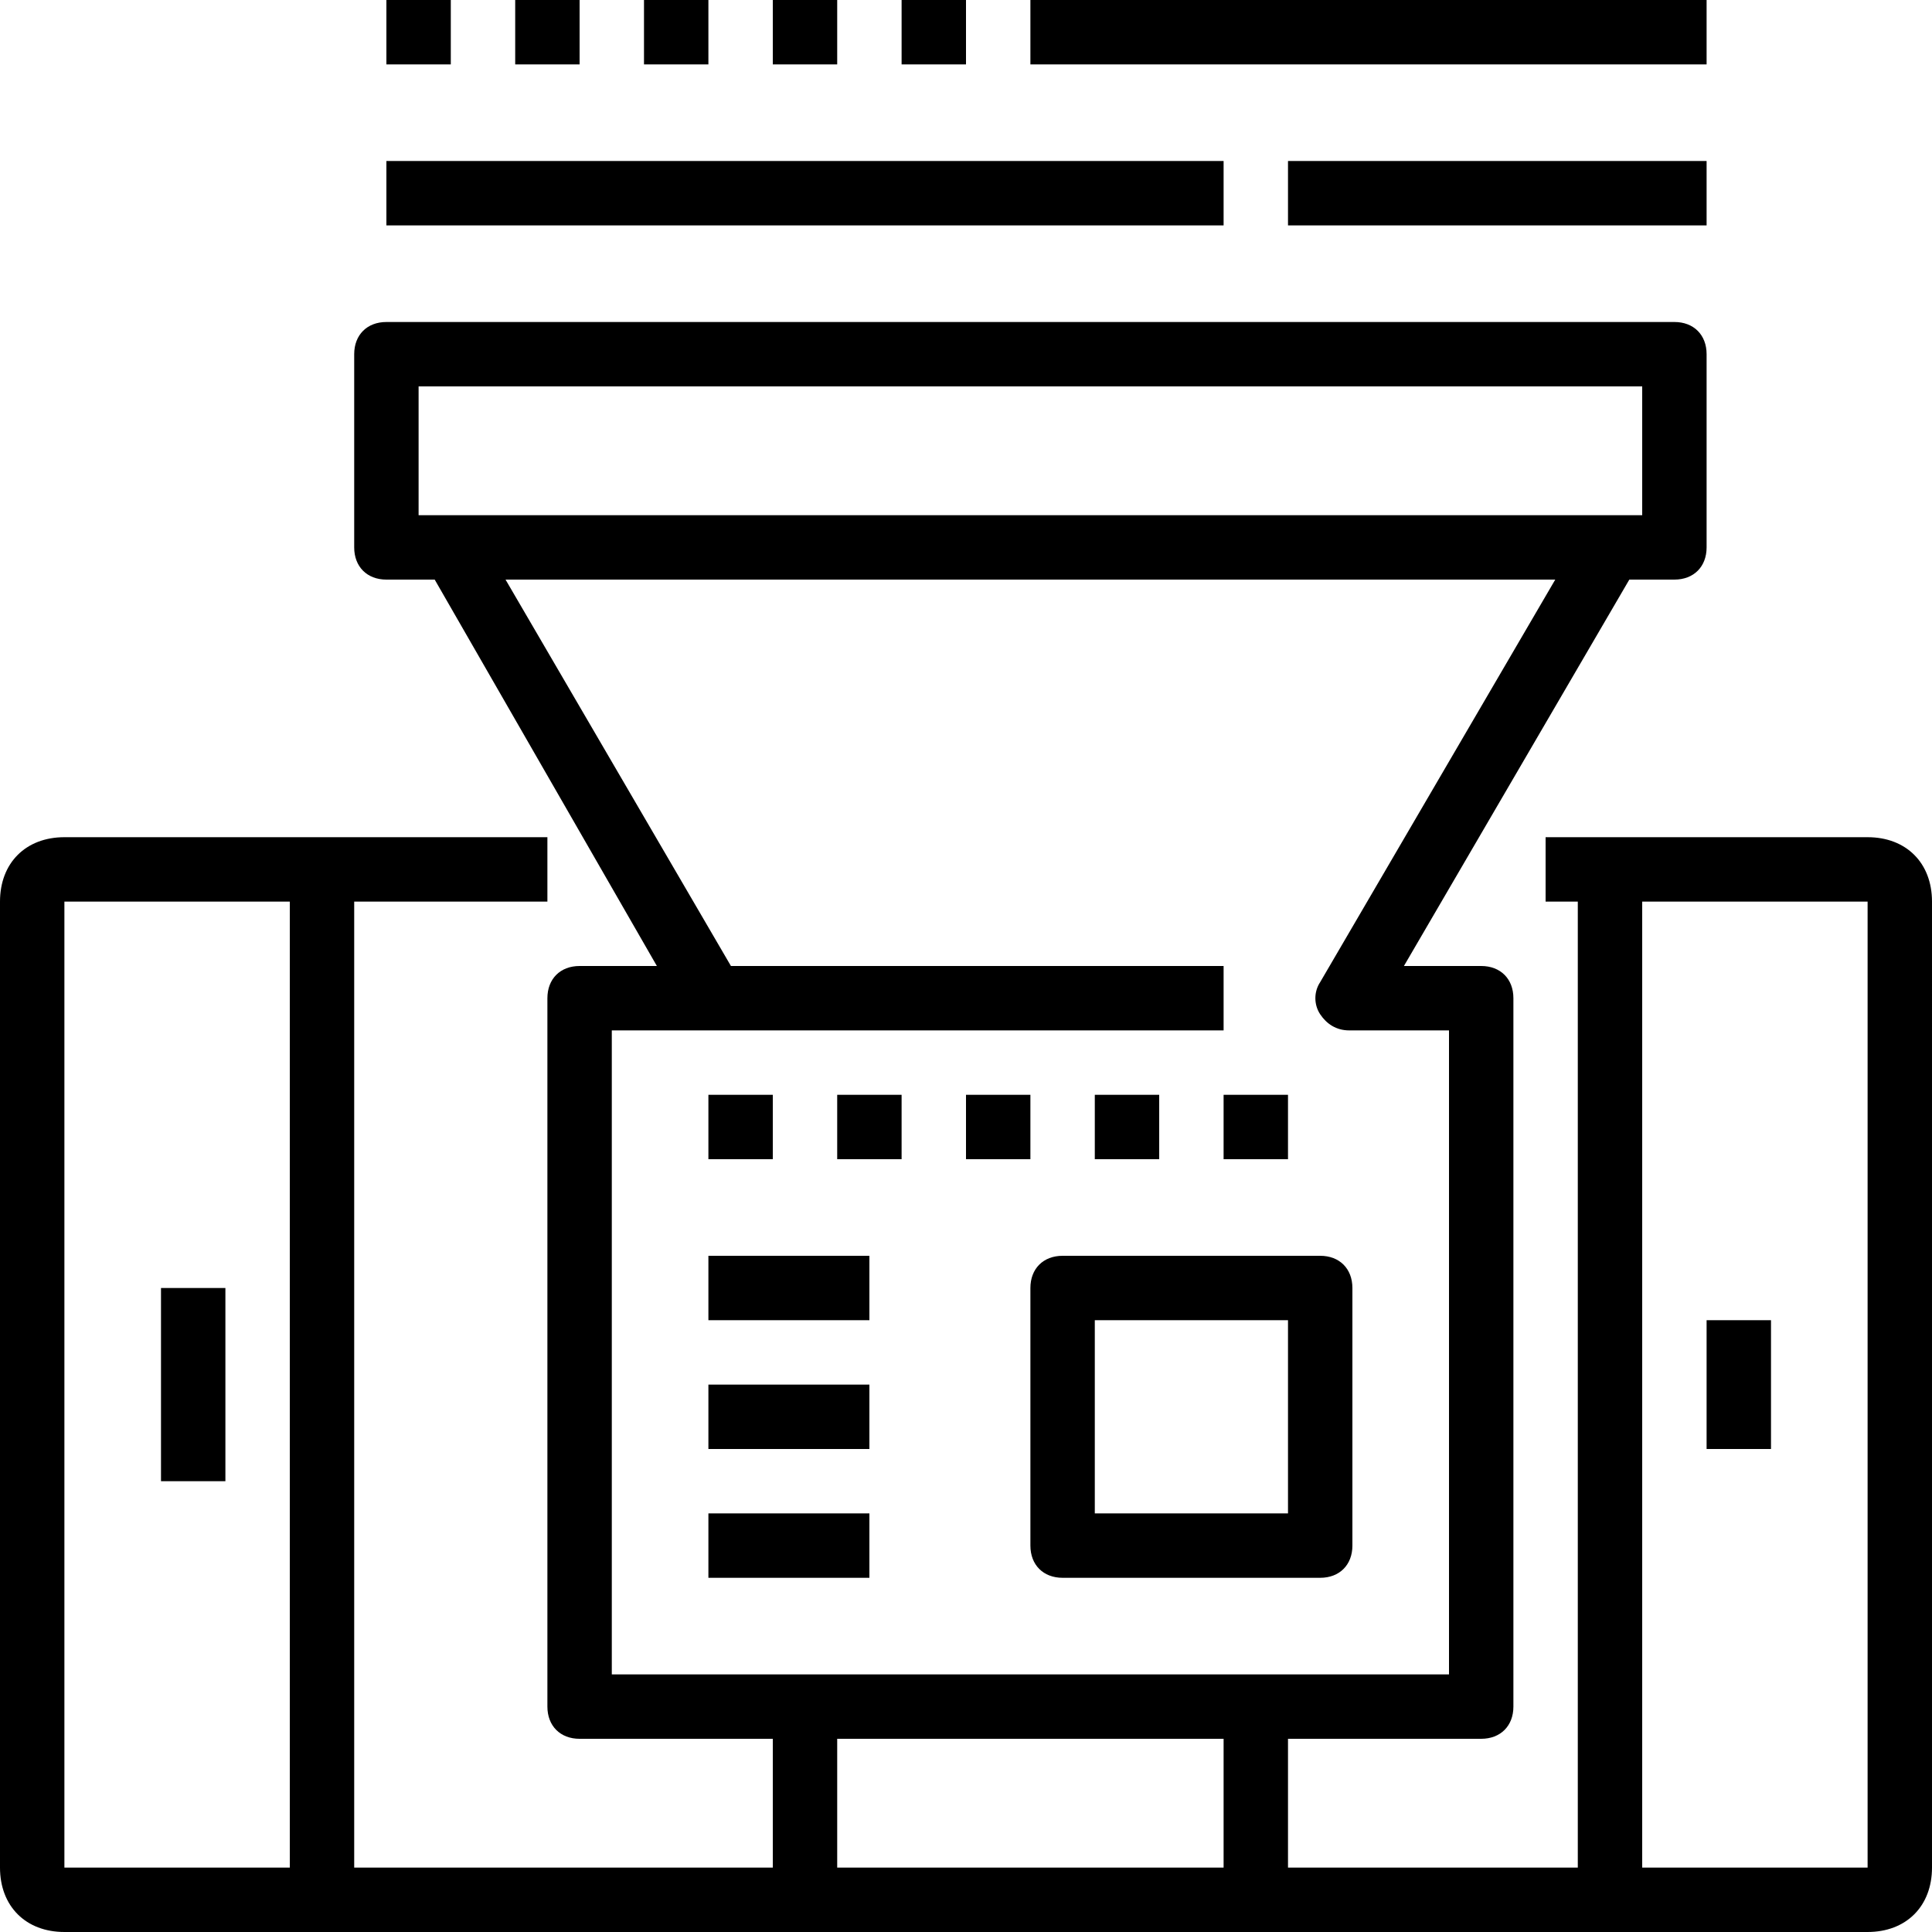 <?xml version="1.0" encoding="iso-8859-1"?>
<!-- Uploaded to: SVG Repo, www.svgrepo.com, Generator: SVG Repo Mixer Tools -->
<svg fill="#000000" version="1.1" id="Capa_1" xmlns="http://www.w3.org/2000/svg" xmlns:xlink="http://www.w3.org/1999/xlink" 
	 viewBox="0 0 60 60" xml:space="preserve">
<g>
	<g>
		<path d="M58,26H48v2h1v30h-9v-4h6c0.6,0,1-0.4,1-1V31c0-0.6-0.4-1-1-1h-2.4l7-12H52c0.6,0,1-0.4,1-1v-6c0-0.6-0.4-1-1-1H12
			c-0.6,0-1,0.4-1,1v6c0,0.6,0.4,1,1,1h1.5l6.9,12H18c-0.6,0-1,0.4-1,1v22c0,0.6,0.4,1,1,1h6v4H11V28h6v-2H2c-1.2,0-2,0.8-2,2v30
			c0,1.2,0.8,2,2,2h23h14h19c1.2,0,2-0.8,2-2V28C60,26.8,59.2,26,58,26z M13,12h38v4h-1H14h-1V12z M19,32h3h0.1H38v-2H22.7l-7-12
			h32.6L41,30.5c-0.2,0.3-0.2,0.7,0,1s0.5,0.5,0.9,0.5H45v20h-6H25h-6V32z M2,28h7v30H2V28z M26,58v-4h12v4H26z M58,58h-7V28h7V58z"
			/>
		<rect x="5" y="40" width="2" height="6"/>
		<rect x="53" y="41" width="2" height="4"/>
		<path d="M32,48c0,0.6,0.4,1,1,1h8c0.6,0,1-0.4,1-1v-8c0-0.6-0.4-1-1-1h-8c-0.6,0-1,0.4-1,1V48z M34,41h6v6h-6V41z"/>
		<rect x="22" y="39" width="5" height="2"/>
		<rect x="22" y="43" width="5" height="2"/>
		<rect x="22" y="47" width="5" height="2"/>
		<rect x="22" y="34" width="2" height="2"/>
		<rect x="26" y="34" width="2" height="2"/>
		<rect x="30" y="34" width="2" height="2"/>
		<rect x="34" y="34" width="2" height="2"/>
		<rect x="38" y="34" width="2" height="2"/>
		<rect x="12" width="2" height="2"/>
		<rect x="16" width="2" height="2"/>
		<rect x="20" width="2" height="2"/>
		<rect x="24" width="2" height="2"/>
		<rect x="28" width="2" height="2"/>
		<rect x="32" width="21" height="2"/>
		<rect x="12" y="5" width="26" height="2"/>
		<rect x="40" y="5" width="13" height="2"/>
	</g>
</g>
</svg>